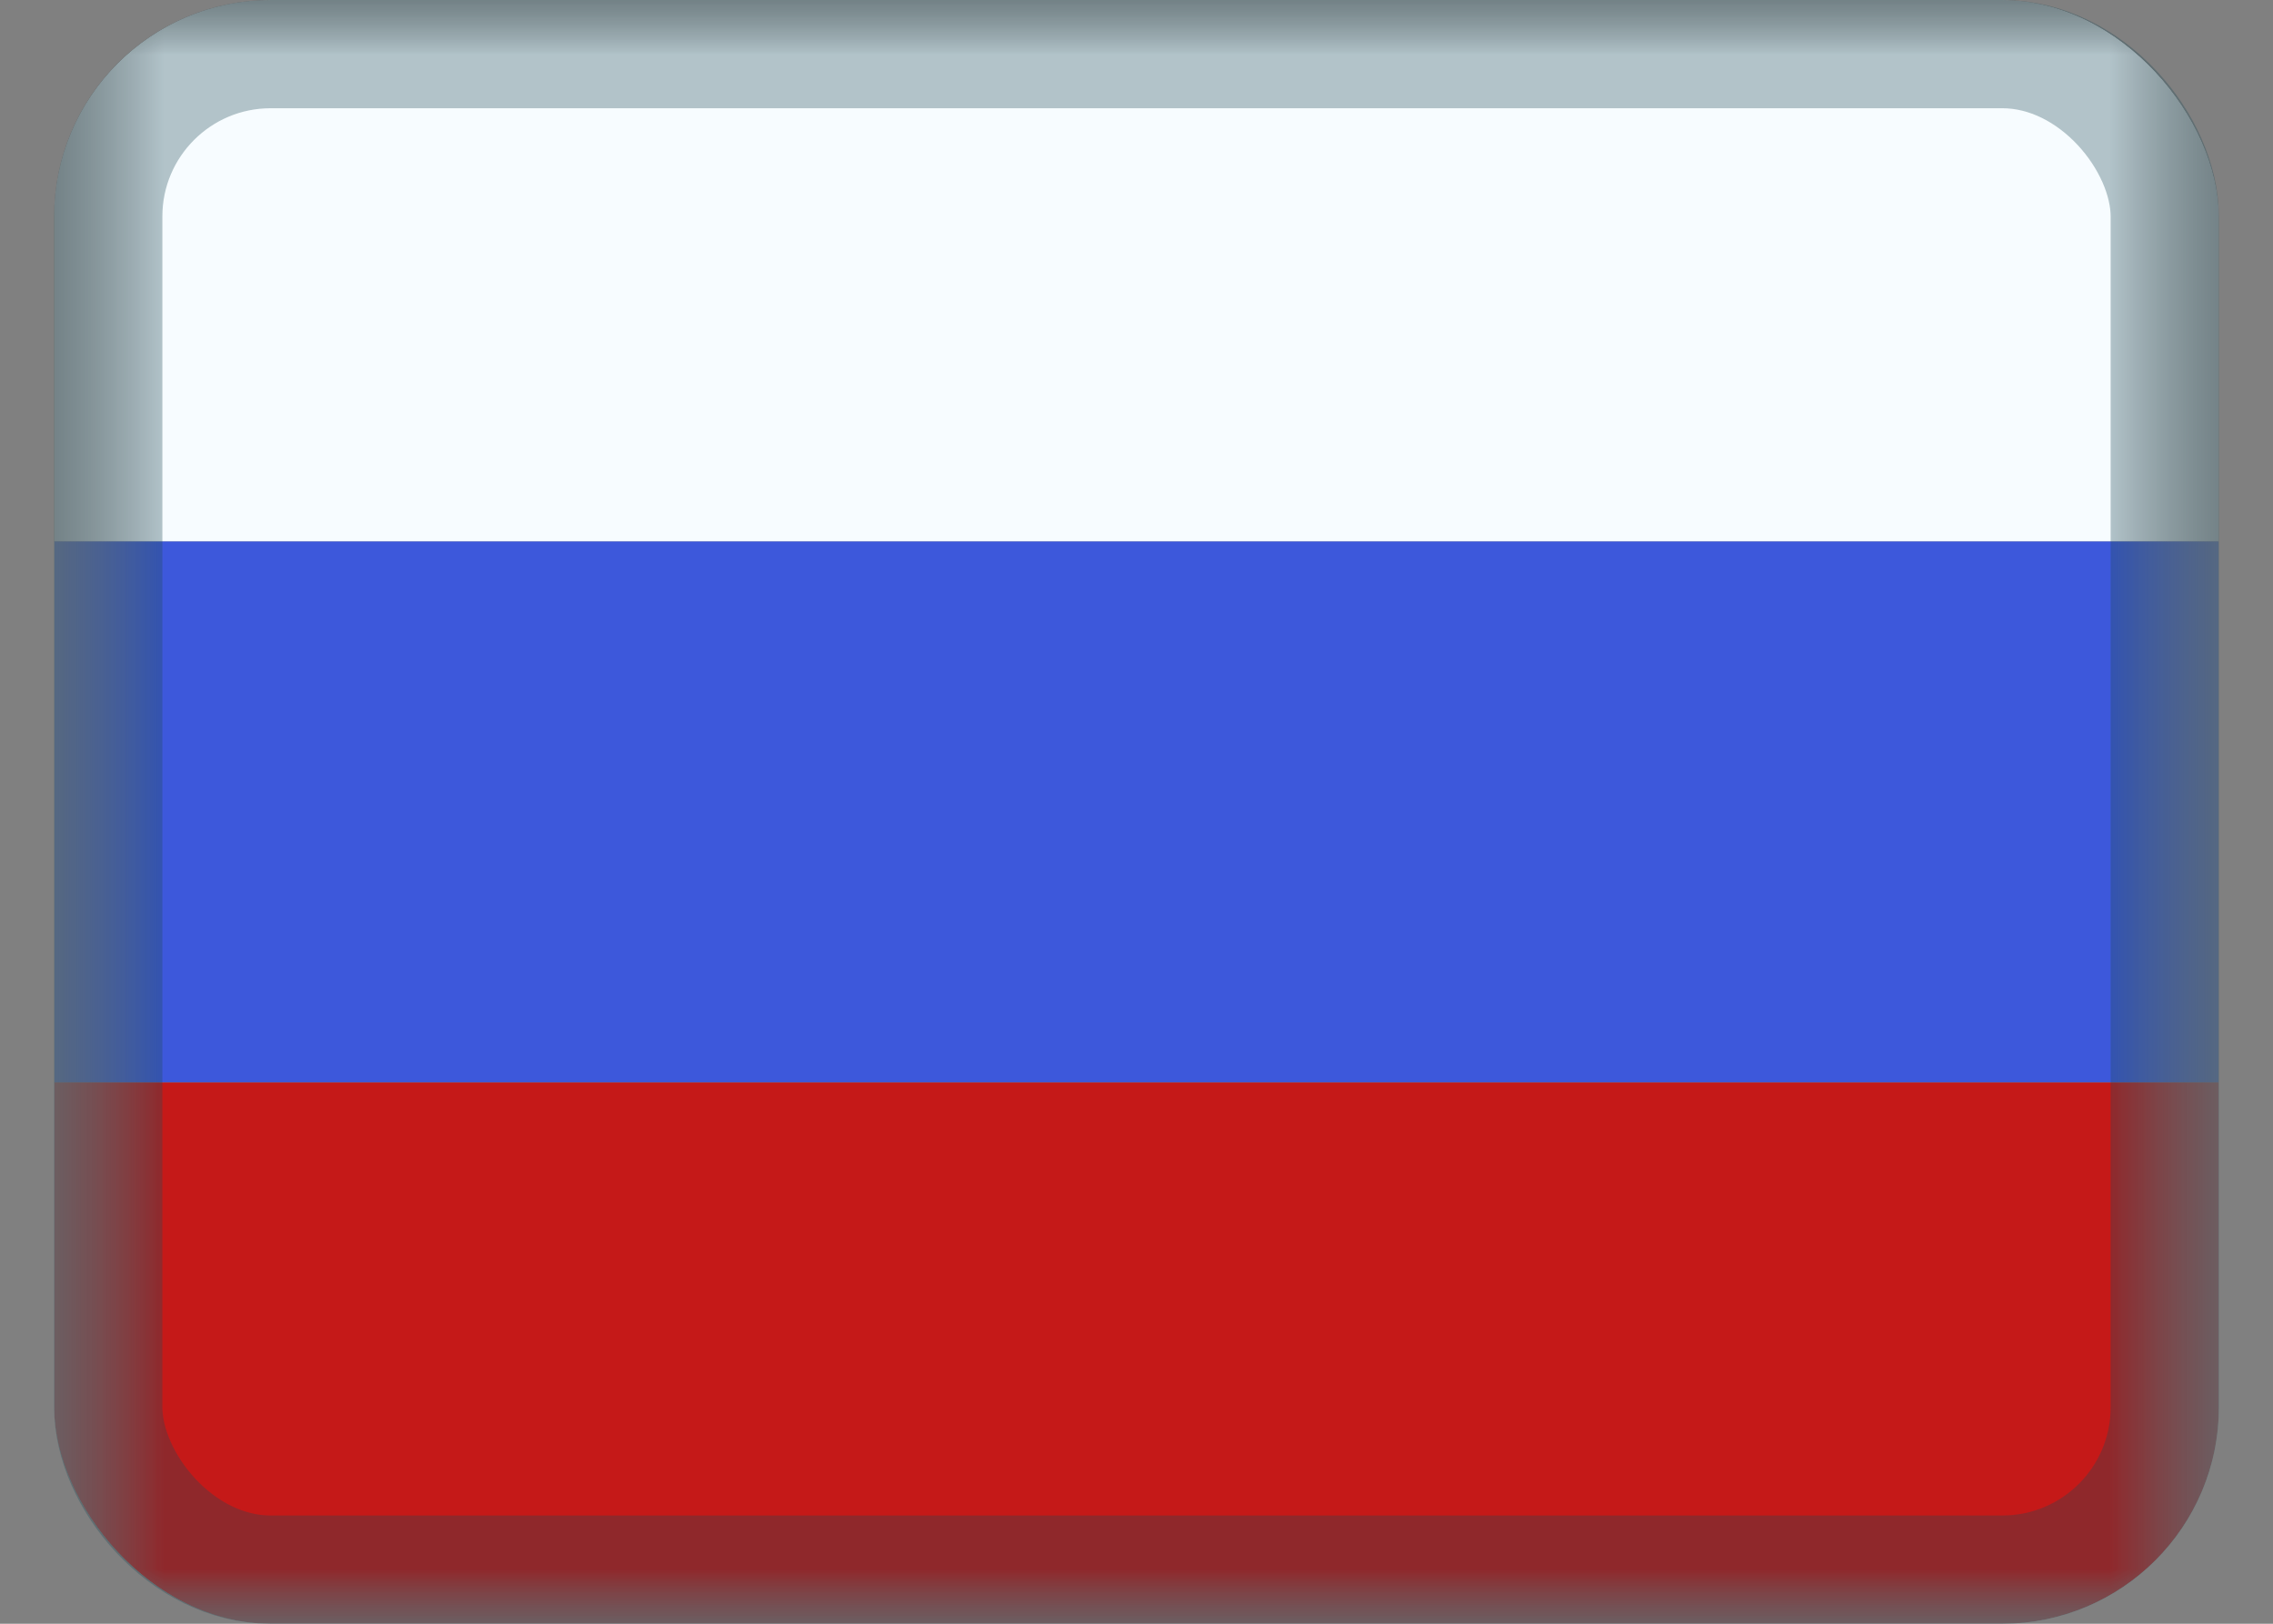 <svg width="21" height="15" viewBox="0 0 21 15" fill="none" xmlns="http://www.w3.org/2000/svg">
<rect x="0" y="0" width="21" height="15" fill="#808080" stroke="none"/>
<g clip-path="url(#clip0_979_22353)">
<mask id="mask0_979_22353" style="mask-type:luminance" maskUnits="userSpaceOnUse" x="0" y="0" width="21" height="15">
<rect x="0.5" width="20" height="15" fill="white"/>
</mask>
<g mask="url(#mask0_979_22353)">
<mask id="mask1_979_22353" style="mask-type:luminance" maskUnits="userSpaceOnUse" x="0" y="0" width="21" height="15">
<path fill-rule="evenodd" clip-rule="evenodd" d="M0.5 0V15H20.5V0H0.5Z" fill="white"/>
</mask>
<g mask="url(#mask1_979_22353)">
<rect x="0.5" y="5" width="20" height="5" fill="#3D58DB"/>
<path fill-rule="evenodd" clip-rule="evenodd" d="M0.5 0V5H20.5V0H0.5Z" fill="#F7FCFF"/>
<path fill-rule="evenodd" clip-rule="evenodd" d="M0.5 10V15H20.5V10H0.5Z" fill="#C51918"/>
</g>
</g>
</g>
<rect x="1" y="0.5" width="19" height="14" rx="1.5" stroke="#1D4855" stroke-opacity="0.32"/>
<defs>
<clipPath id="clip0_979_22353">
<rect x="0.5" width="20" height="15" rx="2" fill="white"/>
</clipPath>
</defs>
</svg>
